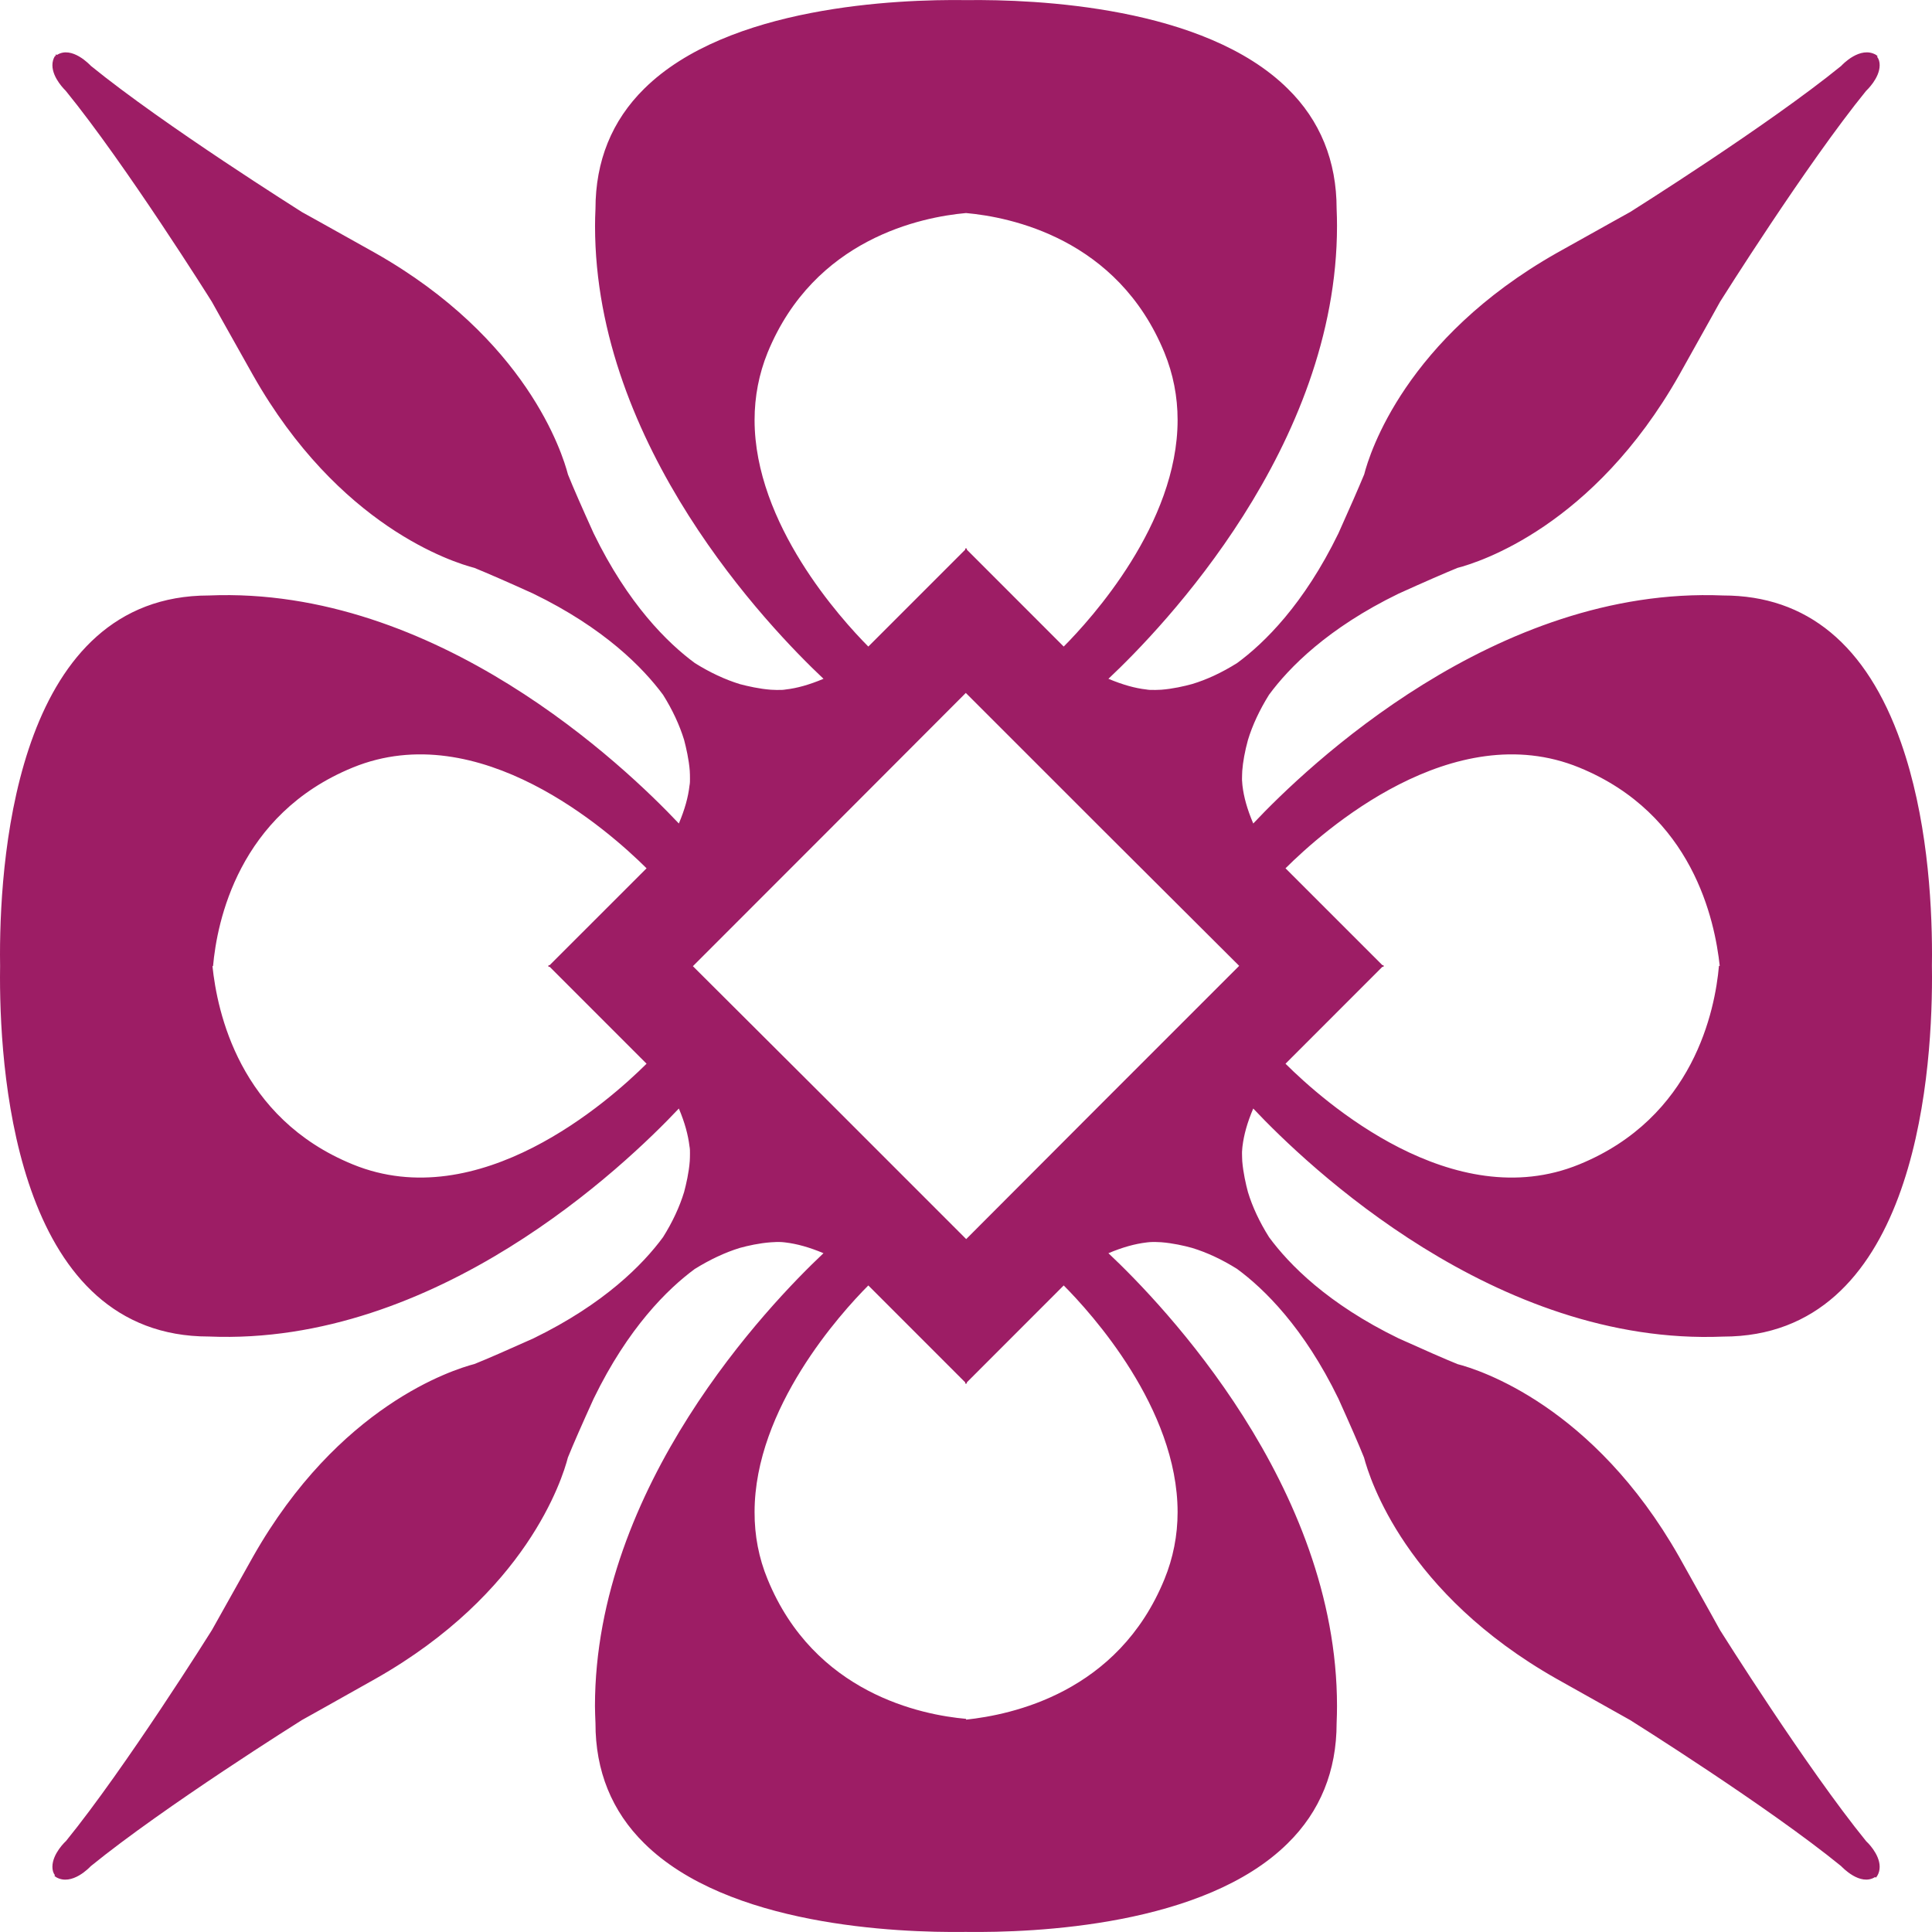 <?xml version="1.0" encoding="UTF-8" standalone="no"?><!DOCTYPE svg PUBLIC "-//W3C//DTD SVG 1.1//EN" "http://www.w3.org/Graphics/SVG/1.1/DTD/svg11.dtd"><svg width="100%" height="100%" viewBox="0 0 120 120" version="1.1" xmlns="http://www.w3.org/2000/svg" xmlns:xlink="http://www.w3.org/1999/xlink" xml:space="preserve" xmlns:serif="http://www.serif.com/" style="fill-rule:evenodd;clip-rule:evenodd;stroke-linejoin:round;stroke-miterlimit:2;"><rect id="logo_nav_small" x="0" y="0" width="120" height="120" style="fill:none;"/><path d="M73.143,93.918c0,1.448 -0.278,2.855 -0.817,4.169c-2.889,7.068 -9.502,8.42 -12.321,8.723l0,-0.049c-2.739,-0.241 -9.422,-1.566 -12.33,-8.674c-0.544,-1.314 -0.813,-2.721 -0.807,-4.169c0,-6.453 5.355,-12.36 7.065,-14.077l6.019,6.021l0,0.1l0.049,-0.049l0.051,0.049l0,-0.1l6.017,-6.021c1.708,1.717 7.069,7.621 7.074,14.077m-51.235,-21.597c-7.065,-2.887 -8.417,-9.503 -8.712,-12.314l0.037,0c0.243,-2.747 1.572,-9.425 8.675,-12.333c7.854,-3.217 15.906,3.926 18.251,6.257l-6.018,6.017l-0.099,0l0.045,0.048l-0.045,0.053l0.099,0l6.018,6.02c-2.345,2.332 -10.397,9.471 -18.251,6.252m55.059,-12.331l-8.511,8.511l-8.444,8.461l-8.485,-8.487l-8.49,-8.464l8.507,-8.512l8.444,-8.46l8.488,8.487l8.491,8.464Zm21.125,-12.316c7.063,2.893 8.417,9.508 8.724,12.32l-0.049,0c-0.241,2.743 -1.566,9.421 -8.675,12.327c-7.854,3.219 -15.908,-3.92 -18.247,-6.252l6.018,-6.02l0.101,0l-0.053,-0.053l0.053,-0.048l-0.101,0l-6.018,-6.017c2.339,-2.331 10.393,-9.474 18.247,-6.257m-51.224,-21.588c0,-1.456 0.273,-2.862 0.807,-4.18c2.908,-7.101 9.583,-8.428 12.326,-8.674c2.745,0.246 9.416,1.573 12.325,8.674c0.539,1.318 0.817,2.724 0.817,4.18c0,6.453 -5.366,12.354 -7.074,14.073l-6.017,-6.02l0,-0.097l-0.051,0.048l-0.049,-0.048l0,0.097l-6.019,6.02c-1.706,-1.719 -7.065,-7.62 -7.065,-14.073m24.338,16.739c-0.709,-0.078 -1.478,-0.296 -2.36,-0.664c3.414,-3.209 14.198,-14.446 14.198,-28.131c0,-0.351 -0.009,-0.707 -0.024,-1.058c0,-2.967 -1.018,-5.488 -3.041,-7.469c-5.179,-5.116 -15.643,-5.548 -19.936,-5.497l-0.042,0c-4.279,-0.059 -14.794,0.37 -19.982,5.497c-2.019,1.989 -3.033,4.502 -3.033,7.469c-0.017,0.351 -0.027,0.707 -0.027,1.058c-0.005,13.685 10.785,24.922 14.191,28.131c-0.874,0.368 -1.649,0.586 -2.349,0.664l-0.104,0.015c-0.043,0.004 -0.087,0.008 -0.129,0.011c-0.235,0.01 -0.462,0 -0.688,-0.011c-0.713,-0.053 -1.437,-0.22 -1.914,-0.345c-0.929,-0.284 -1.873,-0.726 -2.806,-1.31c-1.691,-1.245 -4.148,-3.659 -6.288,-8.06c-0.722,-1.596 -1.264,-2.827 -1.594,-3.651c-0.356,-1.367 -2.588,-8.438 -11.96,-13.755c-3.22,-1.807 -4.572,-2.552 -4.572,-2.552c-0.078,-0.058 -8.53,-5.357 -13.099,-9.074c-0.051,-0.051 -1.181,-1.274 -2.115,-0.677l-0.04,-0.045l-0.038,0.049l0.021,0.055l-0.061,0c-0.108,0.174 -0.159,0.37 -0.159,0.574c0,0.814 0.805,1.562 0.832,1.596c3.723,4.569 9.023,13.018 9.074,13.103c0,0 0.749,1.348 2.56,4.565c5.315,9.378 12.388,11.607 13.747,11.96c0.828,0.339 2.058,0.872 3.653,1.598c4.409,2.14 6.816,4.602 8.062,6.284c0.588,0.936 1.025,1.88 1.308,2.801c0.127,0.486 0.297,1.212 0.351,1.915c0.011,0.163 0.013,0.322 0.013,0.489c0,0.07 0,0.14 -0.002,0.21c0,0.046 -0.011,0.082 -0.011,0.129l-0.016,0.097c-0.079,0.707 -0.293,1.482 -0.661,2.353c-3.348,-3.549 -15.055,-14.756 -29.191,-14.163c-11.706,0 -12.974,15.609 -12.974,22.314c0,0.212 0.006,0.57 0.006,0.696c0,0.13 -0.006,0.485 -0.006,0.697c0,6.72 1.268,22.325 12.974,22.321c14.136,0.594 25.849,-10.615 29.191,-14.162c0.368,0.87 0.576,1.642 0.661,2.352l0.016,0.095c0,0.046 0.011,0.086 0.011,0.131c0.002,0.07 0.002,0.14 0.002,0.21c0,0.163 -0.002,0.323 -0.013,0.482c-0.054,0.715 -0.224,1.437 -0.351,1.918c-0.283,0.925 -0.72,1.866 -1.308,2.802c-1.242,1.689 -3.653,4.148 -8.053,6.288c-1.638,0.735 -2.834,1.259 -3.658,1.59c-1.363,0.357 -8.436,2.586 -13.751,11.96c-1.809,3.225 -2.56,4.569 -2.56,4.569c-0.051,0.085 -5.351,8.538 -9.066,13.106c-0.035,0.027 -0.84,0.781 -0.84,1.596c0,0.203 0.051,0.4 0.159,0.516l-0.038,0.043l0.099,0.078c0.991,0.59 2.121,-0.633 2.163,-0.677c4.578,-3.725 13.027,-9.019 13.108,-9.072c0,0 1.348,-0.747 4.572,-2.565c9.372,-5.31 11.604,-12.384 11.954,-13.743c0.336,-0.835 0.874,-2.055 1.6,-3.655c2.14,-4.406 4.597,-6.817 6.28,-8.057c0.941,-0.584 1.885,-1.029 2.806,-1.31c0.487,-0.134 1.209,-0.297 1.922,-0.348c0.226,-0.016 0.453,-0.027 0.688,-0.012c0.042,0 0.089,0.008 0.129,0.012l0.095,0.011c0.709,0.085 1.484,0.299 2.356,0.667c-3.404,3.21 -14.189,14.455 -14.194,28.133c0.005,0.349 0.015,0.704 0.032,1.056c-0.006,2.963 1.014,5.484 3.033,7.467c5.175,5.119 15.639,5.555 19.942,5.5l0.04,0c4.277,0.055 14.794,-0.37 19.978,-5.5c2.023,-1.983 3.041,-4.504 3.041,-7.467c0.015,-0.352 0.024,-0.711 0.024,-1.063c0,-13.671 -10.784,-24.916 -14.198,-28.126c0.882,-0.371 1.651,-0.582 2.36,-0.667l0.095,-0.011c0.042,-0.004 0.089,-0.012 0.131,-0.012c0.229,-0.015 0.466,-0.004 0.692,0.008c0.71,0.055 1.436,0.218 1.914,0.352c0.925,0.281 1.873,0.723 2.804,1.31c1.687,1.24 4.149,3.651 6.29,8.057c0.714,1.585 1.255,2.817 1.59,3.655c0.36,1.359 2.588,8.433 11.96,13.743c3.224,1.814 4.572,2.565 4.572,2.565c0.081,0.053 8.534,5.347 13.097,9.065c0.055,0.051 1.183,1.274 2.117,0.68l0.042,0.044l0.084,-0.106c0.104,-0.171 0.155,-0.368 0.155,-0.571c0,-0.815 -0.811,-1.569 -0.836,-1.588c-3.721,-4.576 -9.025,-13.029 -9.076,-13.107c0,0 -0.743,-1.351 -2.552,-4.576c-5.321,-9.363 -12.396,-11.603 -13.753,-11.952c-0.834,-0.339 -2.026,-0.863 -3.658,-1.598c-4.406,-2.14 -6.81,-4.599 -8.049,-6.284c-0.592,-0.94 -1.033,-1.881 -1.314,-2.806c-0.129,-0.485 -0.294,-1.203 -0.353,-1.914c-0.005,-0.163 -0.015,-0.319 -0.015,-0.486c0,-0.07 0,-0.14 0.01,-0.218c0,-0.037 0.005,-0.077 0.009,-0.123l0.01,-0.095c0.085,-0.71 0.297,-1.482 0.669,-2.352c3.342,3.547 15.055,14.756 29.187,14.166c11.706,0 12.972,-15.605 12.972,-22.325c0,-0.225 -0.006,-0.641 -0.006,-0.722c0,-0.152 0.006,-0.478 0.006,-0.675c0,-3.509 -0.334,-8.637 -1.924,-13.169c-2.131,-6.068 -5.844,-9.141 -11.048,-9.141c-14.132,-0.593 -25.845,10.614 -29.187,14.163c-0.372,-0.871 -0.588,-1.646 -0.669,-2.349l-0.01,-0.101c-0.004,-0.039 -0.009,-0.083 -0.009,-0.129c-0.01,-0.07 -0.01,-0.14 -0.01,-0.21c0,-0.167 0.01,-0.326 0.015,-0.481c0.042,-0.56 0.163,-1.223 0.353,-1.915c0.281,-0.929 0.726,-1.873 1.308,-2.809c1.242,-1.689 3.649,-4.144 8.051,-6.284c1.604,-0.726 2.828,-1.259 3.655,-1.598c1.364,-0.353 8.439,-2.582 13.76,-11.96c1.803,-3.217 2.548,-4.565 2.548,-4.565c0.055,-0.085 5.359,-8.534 9.069,-13.099c0.036,-0.038 0.847,-0.786 0.847,-1.6c0,-0.204 -0.051,-0.4 -0.163,-0.519l0.04,-0.032l-0.095,-0.086c-0.997,-0.589 -2.125,0.63 -2.171,0.681c-4.572,3.717 -13.019,9.016 -13.106,9.074c0,0 -1.346,0.745 -4.572,2.552c-9.372,5.317 -11.605,12.388 -11.95,13.747c-0.342,0.823 -0.88,2.059 -1.6,3.659c-2.141,4.401 -4.599,6.815 -6.29,8.056c-0.935,0.588 -1.879,1.03 -2.798,1.306c-0.484,0.133 -1.206,0.3 -1.917,0.353c-0.229,0.011 -0.466,0.021 -0.695,0.011c-0.042,-0.003 -0.089,-0.007 -0.131,-0.011l-0.095,-0.015Z" style="fill:#9d1d65;fill-rule:nonzero;"/></svg>